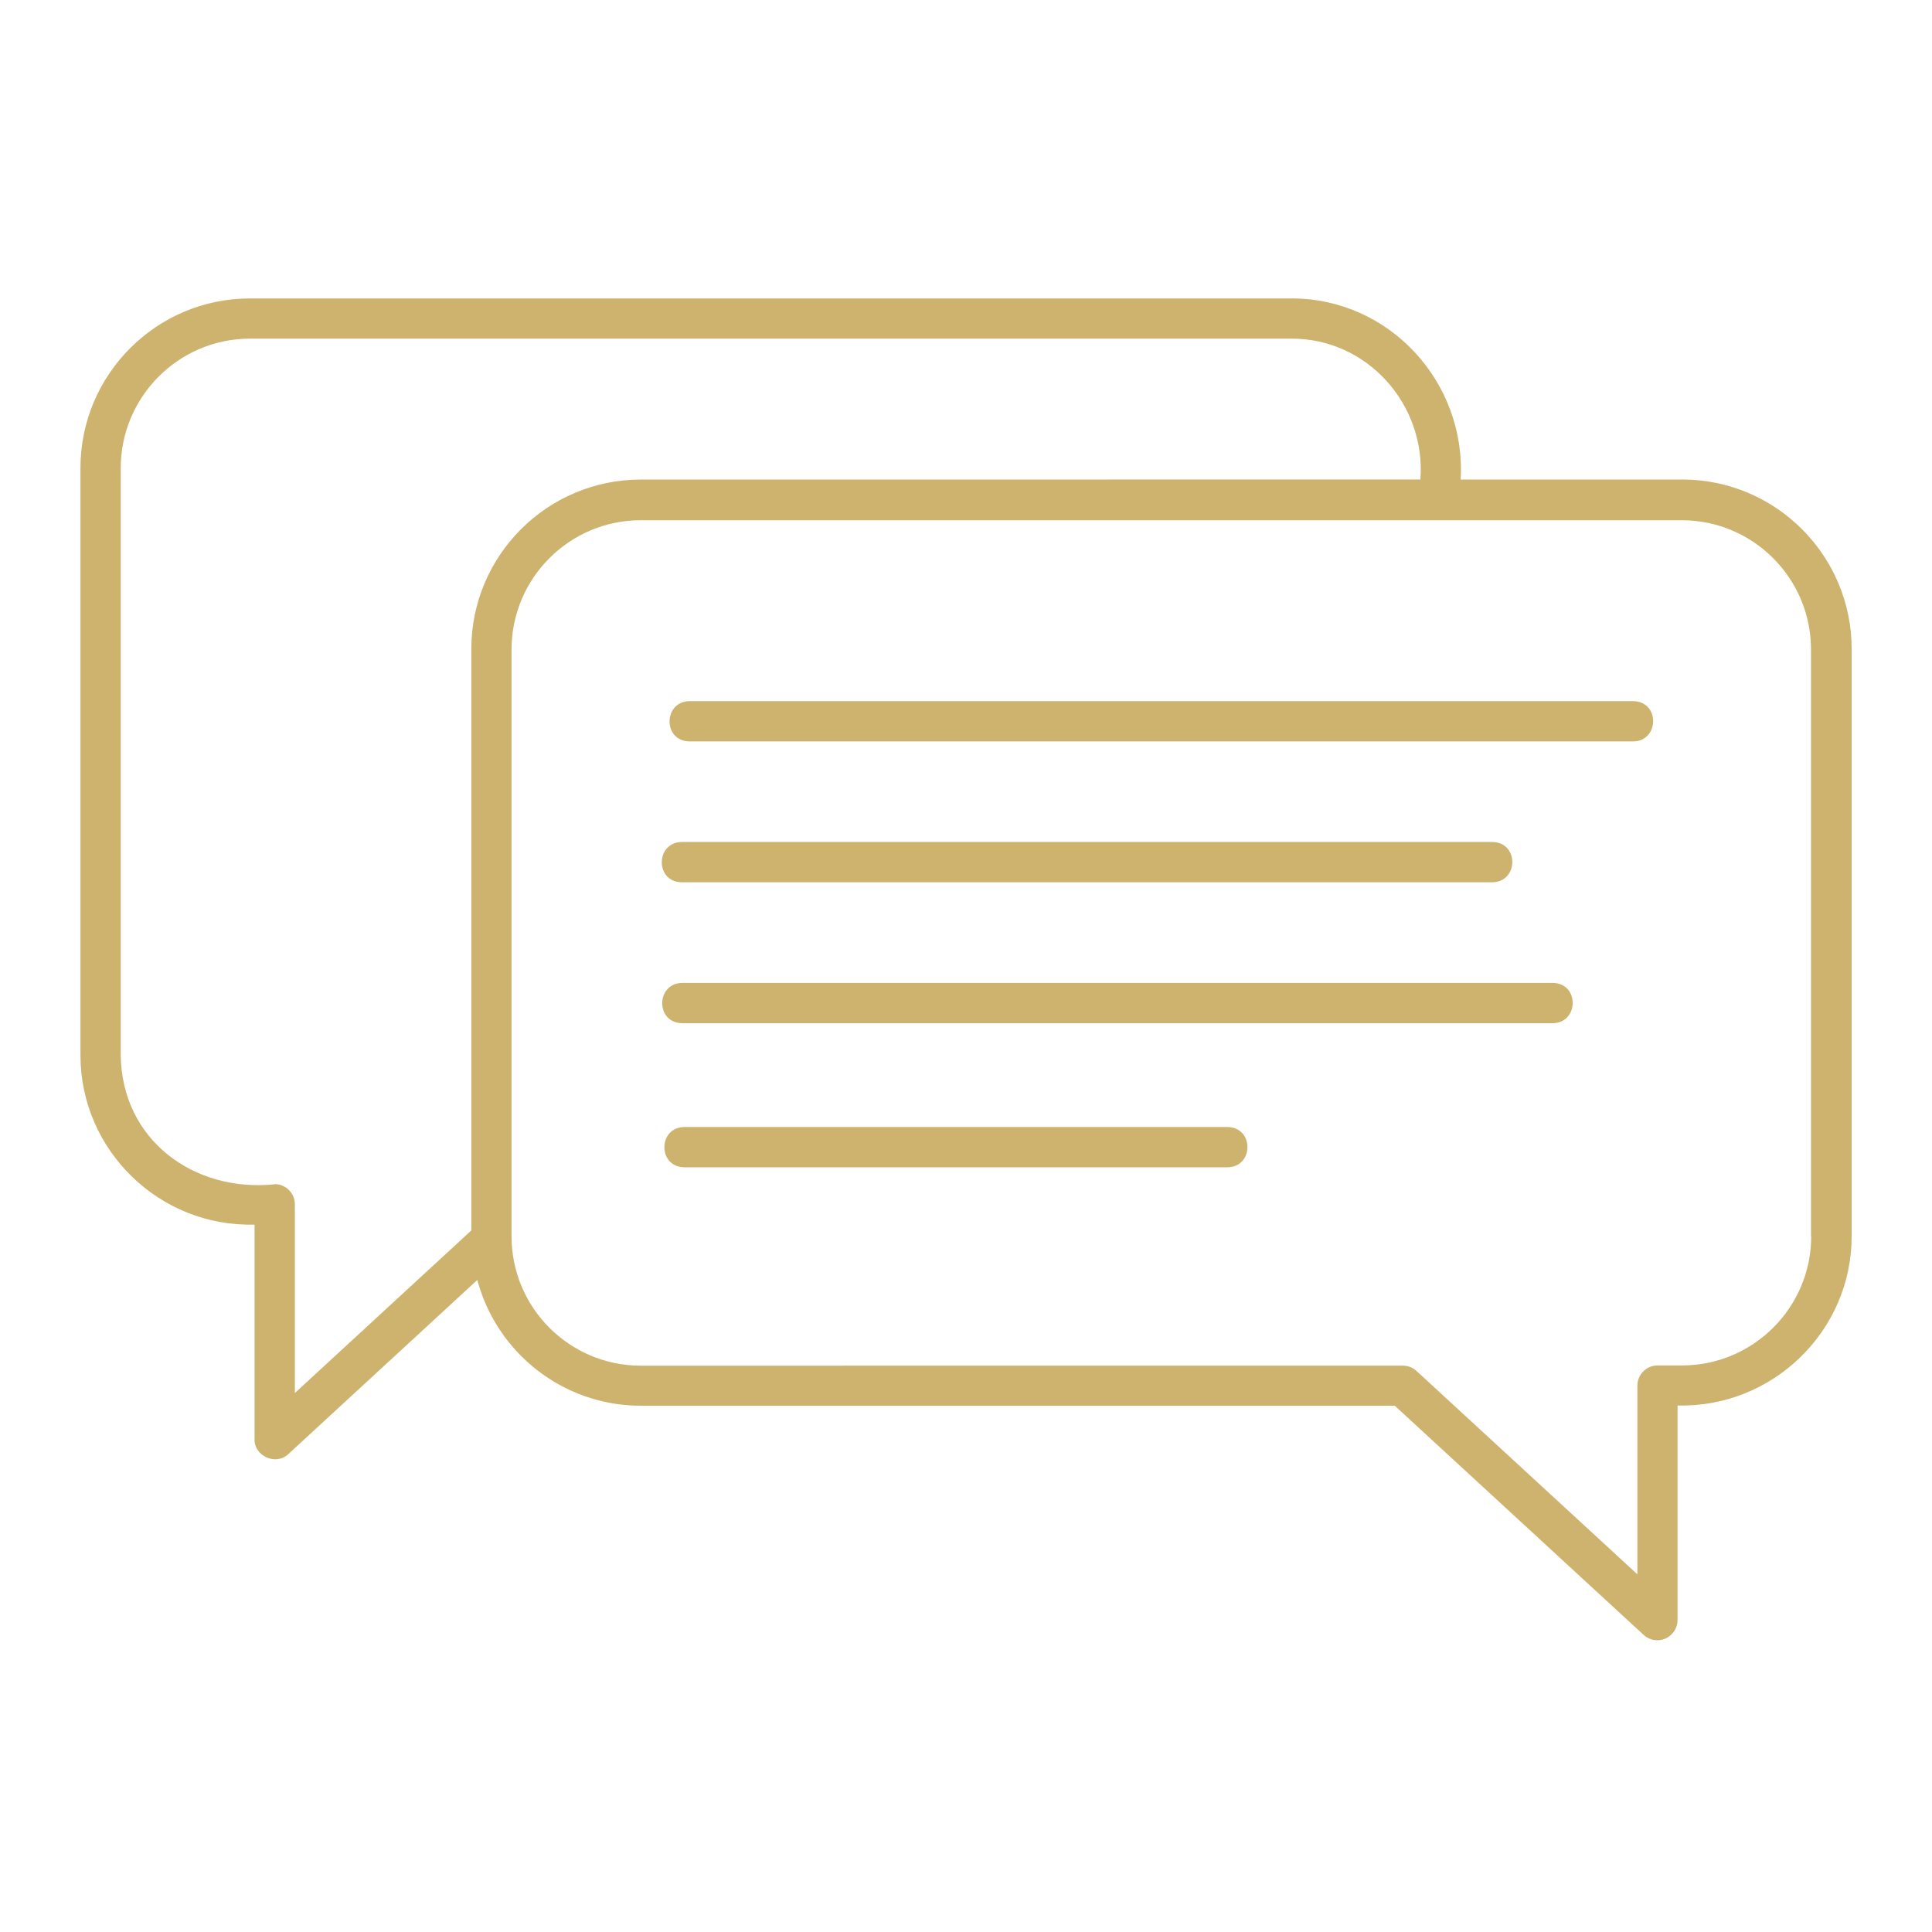 <?xml version="1.0" encoding="UTF-8"?>
<svg width="128pt" height="128pt" version="1.1" viewBox="0 0 128 128" xmlns="http://www.w3.org/2000/svg">
 <g fill="#ceb36e">
  <path d="m111.44 31.773h-14.668c0.375-6.453-4.734-12.027-11.227-12h-68.988c-6.188 0-11.227 5.039-11.227 11.238v38.895c0 6.309 5.238 11.398 11.535 11.227v14.215c-0.039 1.121 1.426 1.773 2.238 0.988l12.52-11.535c1.281 4.801 5.652 8.332 10.84 8.332h49.945l16.492 15.188c0.387 0.359 0.961 0.453 1.441 0.238s0.801-0.691 0.801-1.227v-14.215c6.293 0.16 11.547-4.934 11.535-11.227v-38.895c0-6.199-5.039-11.227-11.227-11.227zm-93.242 46.691c-5.387 0.547-10.133-2.961-10.199-8.559v-38.895c0-4.719 3.84-8.574 8.559-8.574h68.988c5.027-0.027 8.934 4.359 8.559 9.332l-51.652 0.004c-6.199 0-11.227 5.039-11.227 11.227v38.52l-11.691 10.773v-12.508c0-0.734-0.602-1.332-1.332-1.332zm101.8 3.441c0 4.719-3.84 8.559-8.559 8.559h-1.625c-0.734 0-1.332 0.602-1.332 1.332v12.508l-14.641-13.48c-0.238-0.227-0.574-0.348-0.906-0.348l-50.484 0.004c-4.719 0-8.559-3.84-8.559-8.559v-38.895c0-4.719 3.84-8.559 8.559-8.559h68.973c4.719 0 8.559 3.84 8.559 8.559v38.895z"/>
  <path d="m102.88 65.121h-57.691c-1.734 0.027-1.773 2.641 0 2.668h57.691c1.734-0.027 1.773-2.641 0-2.668z"/>
  <path d="m108.21 46.453h-62.535c-1.734 0.027-1.773 2.641 0 2.668h62.535c1.734-0.027 1.773-2.641 0-2.668z"/>
  <path d="m45.16 58.453h53.719c1.734-0.027 1.773-2.641 0-2.668h-53.719c-1.734 0.027-1.773 2.641 0 2.668z"/>
  <path d="m81.332 74.668h-36c-1.746 0.027-1.762 2.641 0 2.668h36c1.746-0.027 1.762-2.641 0-2.668z"/>
 </g>
</svg>
